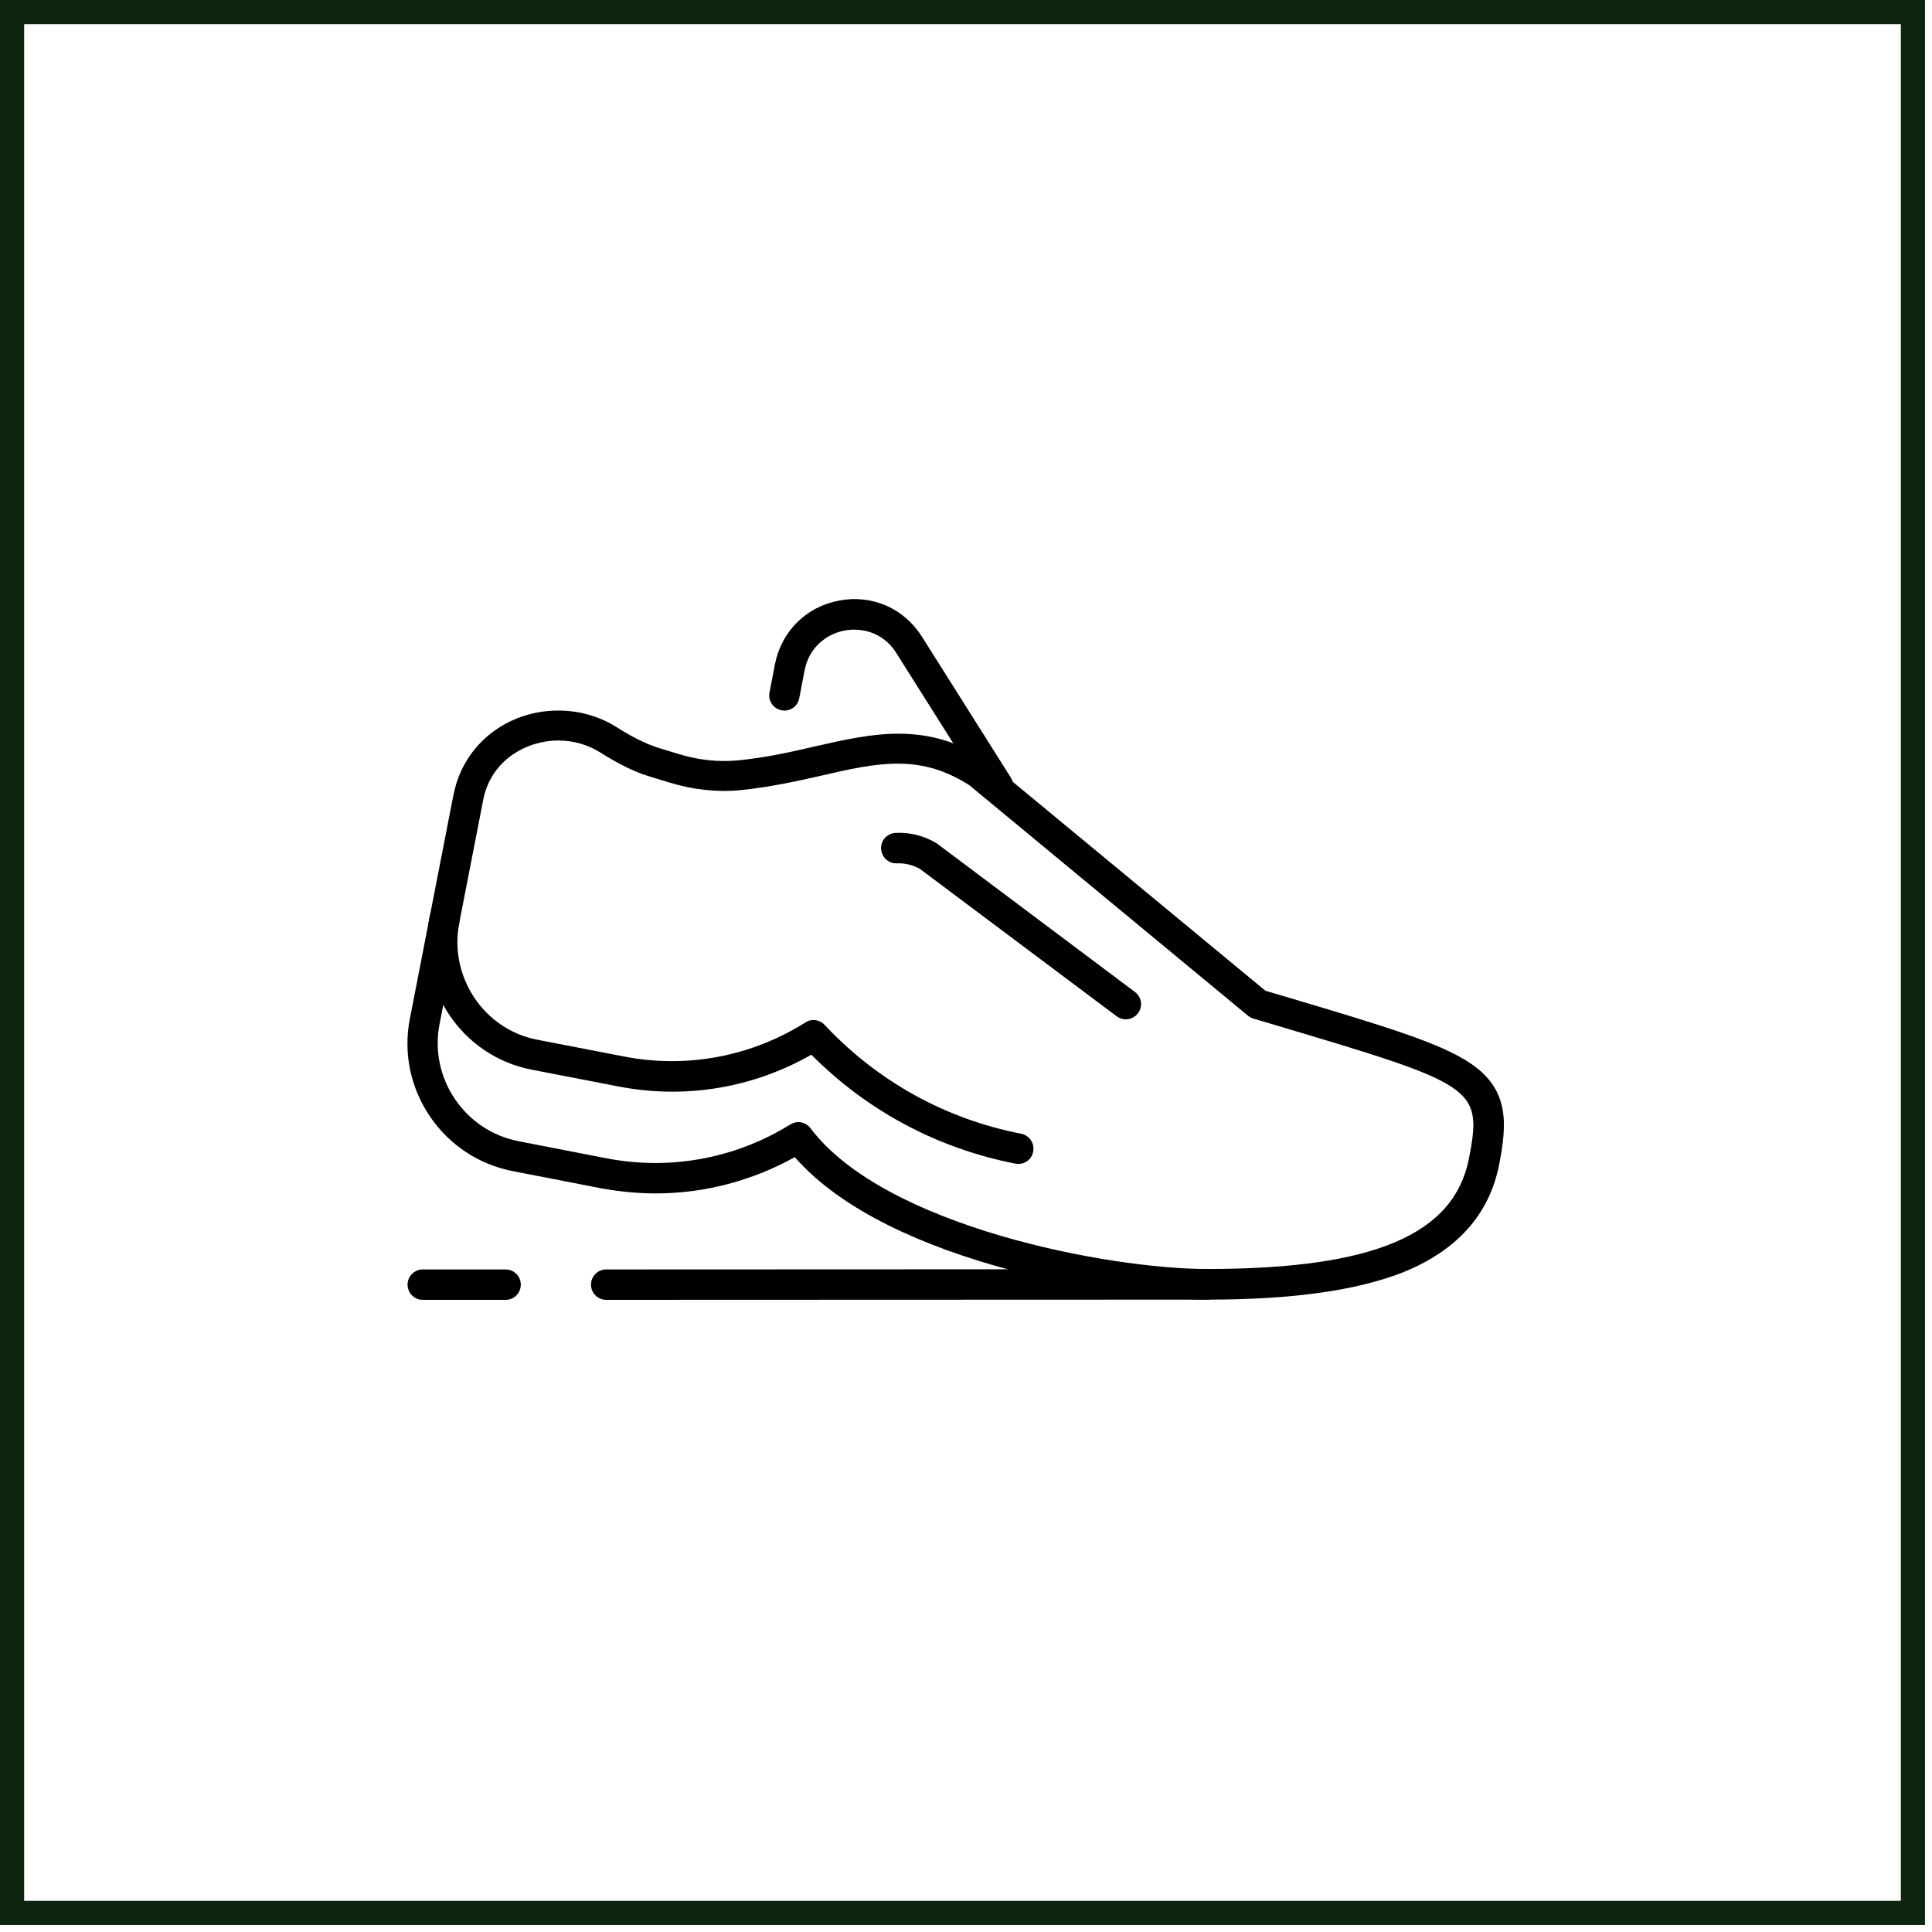 <svg width="80" height="80" viewBox="0 0 80 80" fill="none" xmlns="http://www.w3.org/2000/svg">
<rect x="0.5" y="0.5" width="78.71" height="78.71" stroke="#0E260D"/>
<path d="M49.979 53.815C46.704 53.815 36.833 52.401 32.91 47.915C31.146 48.894 29.17 49.417 27.145 49.417C26.39 49.417 25.634 49.339 24.888 49.204L21.246 48.496C19.831 48.225 18.601 47.411 17.797 46.22C16.993 45.028 16.693 43.585 16.974 42.171L18.775 32.919C18.775 32.89 18.785 32.87 18.795 32.841C19.211 30.826 20.994 29.422 23.125 29.422C23.987 29.422 24.83 29.664 25.547 30.119C26.206 30.536 26.758 30.807 27.281 30.972L28.075 31.214C28.909 31.476 29.761 31.563 30.565 31.485C31.728 31.369 32.764 31.136 33.762 30.904C34.944 30.633 36.068 30.381 37.201 30.381C38.538 30.381 39.7 30.73 40.863 31.495C40.882 31.505 40.902 31.524 40.921 31.534L52.401 41.027L53.127 41.24C57.361 42.5 59.696 43.197 60.945 44.069C62.524 45.164 62.388 46.597 62.078 48.215C61.672 50.298 60.315 51.809 58.029 52.71C56.111 53.447 53.485 53.815 49.979 53.815ZM33.055 46.462C33.248 46.462 33.432 46.55 33.558 46.714C36.629 50.793 45.92 52.546 49.978 52.546C56.866 52.546 60.208 51.132 60.828 47.964C61.4 45.009 61.08 44.912 52.758 42.432L51.906 42.18C51.828 42.161 51.751 42.113 51.683 42.064L40.136 32.512C39.196 31.912 38.256 31.621 37.181 31.621C36.193 31.621 35.185 31.844 34.023 32.115C33.035 32.338 31.911 32.59 30.681 32.716C29.712 32.813 28.695 32.706 27.697 32.396L26.903 32.154C26.263 31.96 25.624 31.641 24.868 31.166C24.345 30.837 23.744 30.662 23.115 30.662C21.865 30.662 20.364 31.418 20.015 33.084L20.005 33.142L18.203 42.394C17.99 43.479 18.213 44.583 18.833 45.503C19.453 46.424 20.393 47.044 21.478 47.257L25.12 47.964C25.779 48.09 26.457 48.158 27.135 48.158C29.111 48.158 31.039 47.605 32.715 46.569C32.831 46.501 32.948 46.462 33.055 46.462Z" fill="black"/>
<path d="M46.618 42.209C46.482 42.209 46.356 42.17 46.24 42.083L38.093 35.98C37.802 35.815 37.472 35.738 37.143 35.748C36.794 35.767 36.504 35.496 36.484 35.147C36.465 34.798 36.736 34.508 37.085 34.488C37.676 34.459 38.248 34.604 38.761 34.905C38.78 34.914 38.8 34.924 38.819 34.944L46.996 41.076C47.276 41.289 47.335 41.676 47.121 41.957C46.996 42.122 46.802 42.209 46.618 42.209Z" fill="black"/>
<path d="M41.319 33.151C41.106 33.151 40.902 33.045 40.786 32.861L37.114 27.039C36.562 26.157 35.642 25.983 34.973 26.109C34.305 26.235 33.52 26.729 33.317 27.756L33.094 28.918C33.026 29.257 32.697 29.48 32.358 29.412C32.019 29.344 31.796 29.015 31.864 28.676L32.087 27.513C32.358 26.138 33.375 25.13 34.741 24.869C36.117 24.607 37.434 25.188 38.18 26.37L41.852 32.193C42.036 32.483 41.948 32.871 41.658 33.064C41.541 33.122 41.425 33.151 41.319 33.151Z" fill="black"/>
<path d="M42.171 48.196C42.132 48.196 42.093 48.196 42.055 48.186C38.829 47.556 35.913 46.007 33.597 43.672C31.175 45.057 28.356 45.522 25.615 44.989L22.011 44.292C19.114 43.73 17.216 40.892 17.787 37.966C17.855 37.627 18.184 37.404 18.523 37.472C18.863 37.54 19.085 37.869 19.017 38.208C18.581 40.446 20.035 42.626 22.243 43.052L25.847 43.749C28.443 44.253 31.108 43.749 33.355 42.335C33.607 42.17 33.946 42.219 34.149 42.442C36.338 44.776 39.148 46.336 42.287 46.946C42.626 47.014 42.848 47.343 42.781 47.682C42.732 47.983 42.471 48.196 42.171 48.196Z" fill="black"/>
<path d="M25.102 53.824C24.753 53.824 24.472 53.543 24.472 53.194C24.472 52.846 24.753 52.565 25.102 52.565L49.979 52.555C50.328 52.555 50.609 52.836 50.609 53.185C50.609 53.534 50.328 53.815 49.979 53.815L25.102 53.824Z" fill="black"/>
<path d="M20.945 53.824H17.506C17.157 53.824 16.877 53.543 16.877 53.194C16.877 52.846 17.157 52.565 17.506 52.565H20.936C21.284 52.565 21.565 52.846 21.565 53.194C21.565 53.543 21.284 53.824 20.945 53.824Z" fill="black"/>
</svg>
